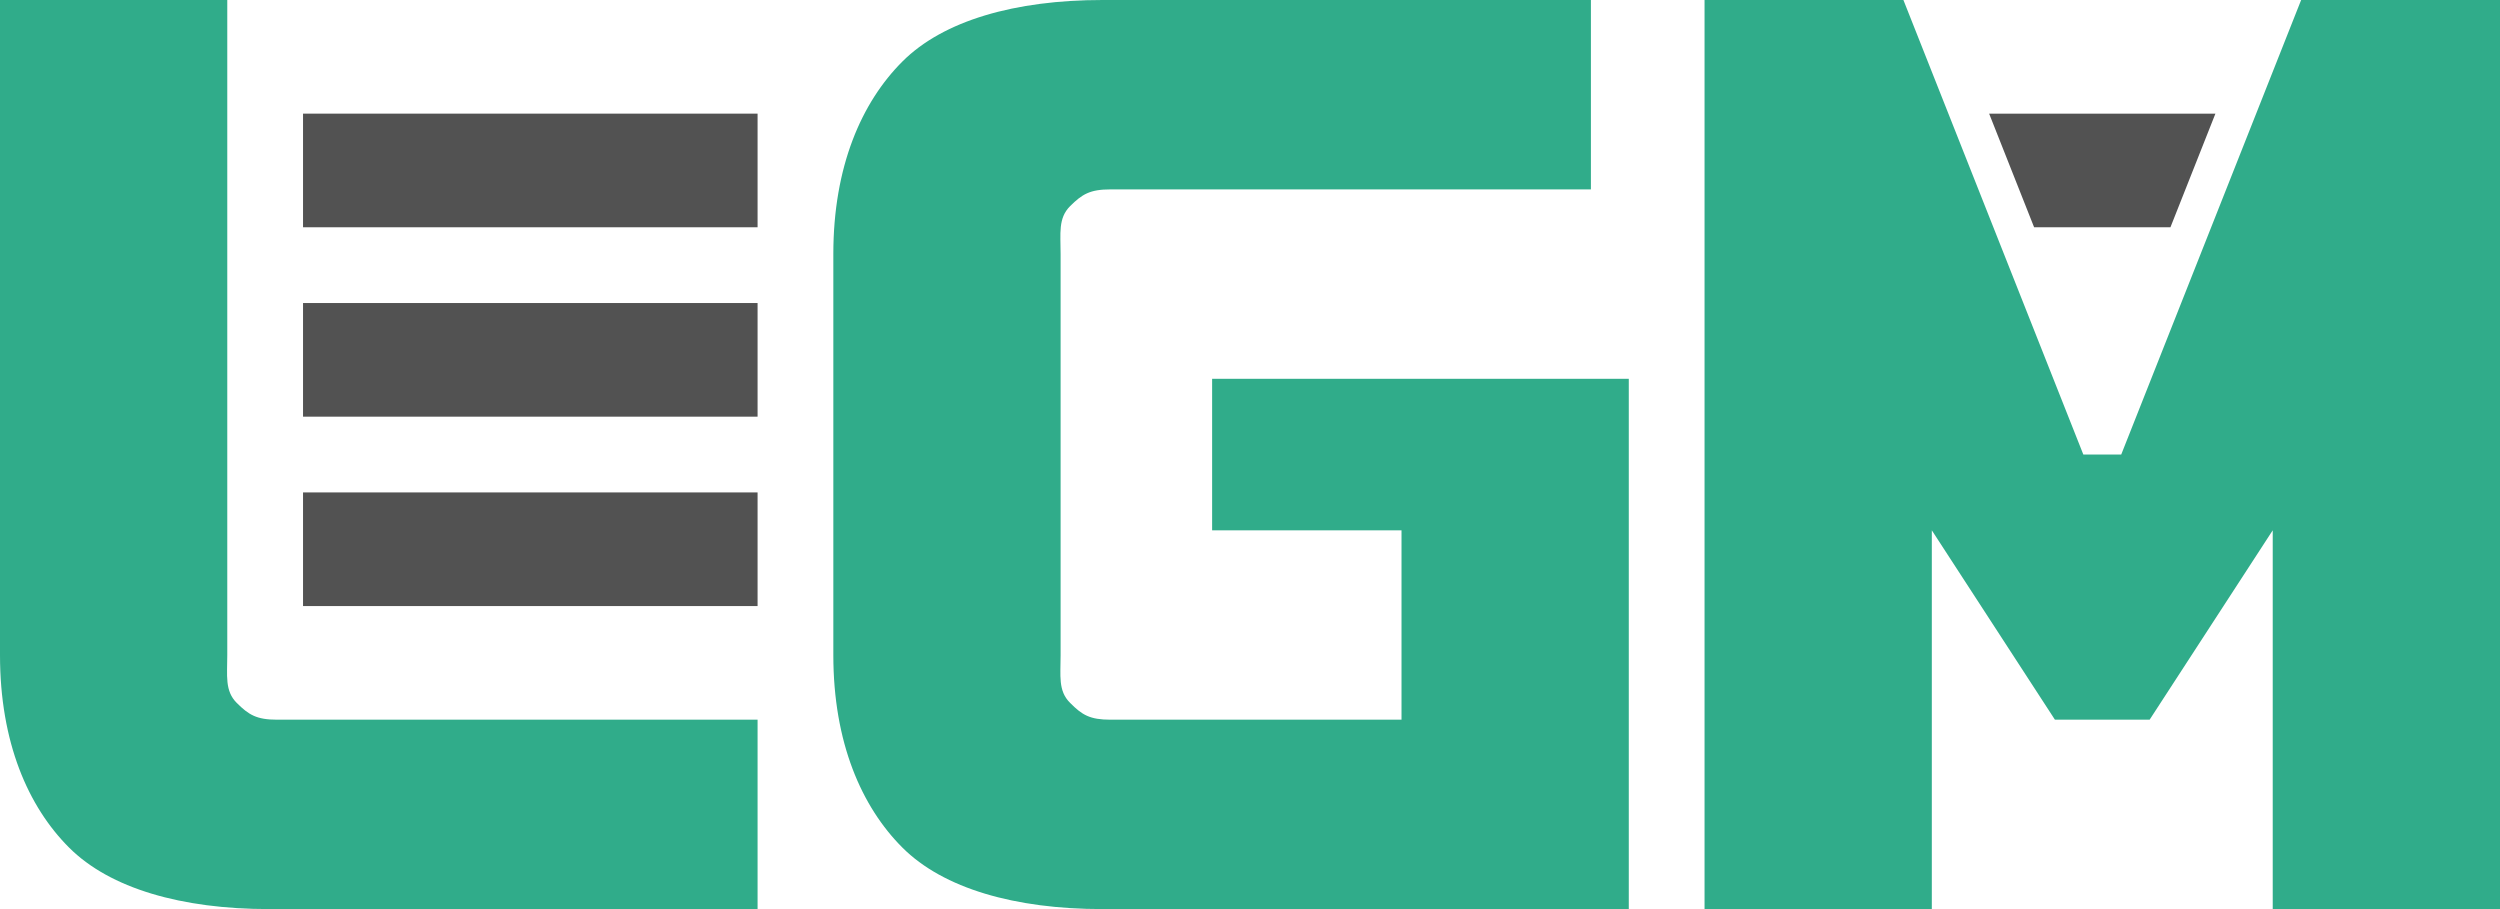 <svg version="1.1" xmlns="http://www.w3.org/2000/svg" width="132" height="48" viewBox="0 0 132 48"><rect x="16" y="16" fill="#525252" width="24" height="6"/><rect x="16" y="6" fill="#525252" width="24" height="6"/><rect x="16" y="26" fill="#525252" width="24" height="6"/><polygon fill="#525252" points="105.026,6 107.401,12 114.599,12 116.974,6 "/><path fill="#30ac8a" d="M120,28l-6.5,10h-5L102,28v20H90V0h10.5l9.5,24h2l9.5-24H132v48h-12V28z"/><path fill="#30ac8a" d="M64,20v8h10v10H58.63c-1.08,0-1.5-0.25-2.13-0.89c-0.64-0.63-0.5-1.44-0.5-2.521V18v-4.588	c0-1.086-0.137-1.889,0.499-2.525C57.135,10.254,57.548,10,58.635,10H84V0H58.211c-4.615,0-8.404,1.086-10.564,3.248	C45.488,5.406,44,8.797,44,13.412V18v16.588c0,4.615,1.488,8.006,3.646,10.164C49.807,46.914,53.596,48,58.211,48H86V20H64z"/><path fill="#30ac8a" d="M40,38v10H14.211c-4.615,0-8.404-1.086-10.564-3.248C1.488,42.594,0,39.203,0,34.588V0h12v34.588	c0,1.086-0.137,1.889,0.499,2.525C13.135,37.746,13.548,38,14.635,38H40z"/></svg>
